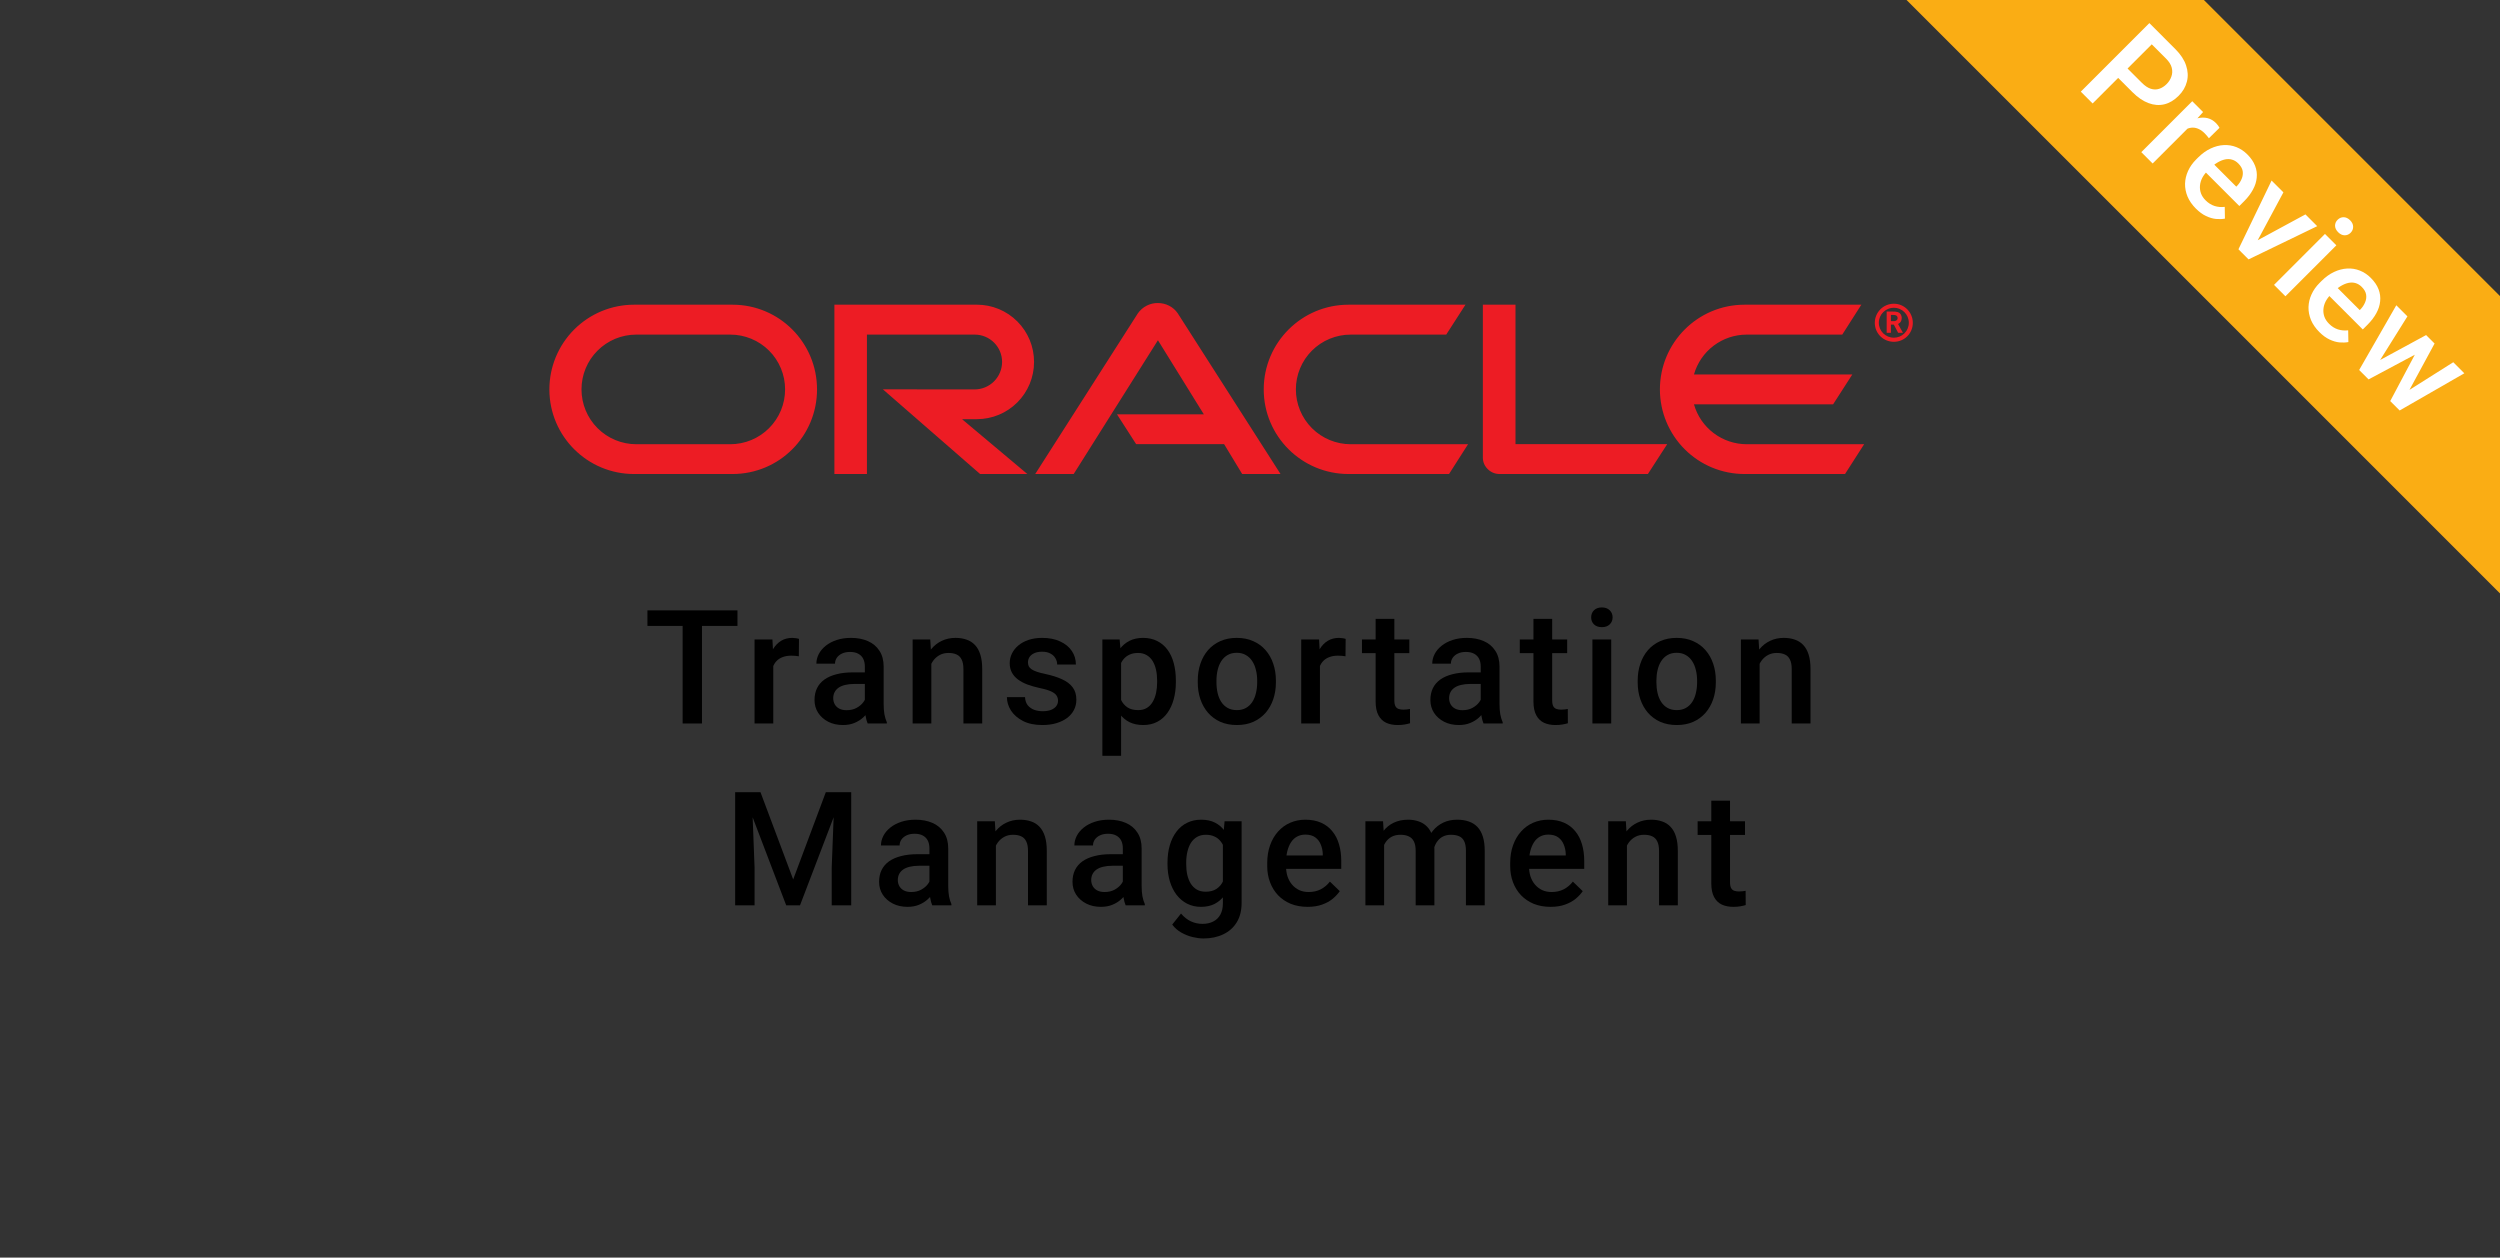<svg width="165" height="83" viewBox="0 0 165 83" fill="none" xmlns="http://www.w3.org/2000/svg">
<rect x="0" y="0" width="165" height="83" fill="#333333" stroke="none"/>
<g clip-path="url(#clip0_11_723)">
<path d="M145.457 -9.81889e-07L165 19.543L165 39.167L125.833 -9.81889e-07H145.457Z" fill="#FAAD14"/>
<path d="M140.739 6.08L139.561 4.902L140.18 4.284L141.358 5.461C141.563 5.667 141.762 5.799 141.954 5.859C142.147 5.919 142.33 5.92 142.504 5.862C142.682 5.804 142.847 5.7 142.998 5.548C143.141 5.406 143.245 5.242 143.309 5.058C143.377 4.873 143.387 4.679 143.337 4.476C143.287 4.273 143.16 4.069 142.955 3.864L142.016 2.926L138.113 6.829L137.333 6.049L141.858 1.524L143.576 3.243C143.926 3.593 144.161 3.952 144.282 4.321C144.406 4.69 144.424 5.047 144.334 5.393C144.247 5.737 144.065 6.048 143.788 6.325C143.495 6.617 143.181 6.804 142.843 6.885C142.505 6.965 142.157 6.939 141.799 6.804C141.442 6.671 141.089 6.43 140.739 6.08ZM144.797 8.069L142.075 10.791L141.326 10.042L144.689 6.68L145.403 7.394L144.797 8.069ZM146.488 8.435L145.786 9.125C145.748 9.071 145.705 9.015 145.655 8.957C145.607 8.901 145.558 8.848 145.506 8.796C145.377 8.667 145.246 8.573 145.111 8.513C144.979 8.451 144.845 8.421 144.71 8.423C144.58 8.425 144.449 8.456 144.319 8.516C144.188 8.576 144.061 8.662 143.937 8.774L143.753 8.616C143.965 8.404 144.181 8.229 144.403 8.09C144.624 7.952 144.845 7.855 145.065 7.801C145.286 7.75 145.499 7.749 145.702 7.798C145.907 7.85 146.093 7.96 146.261 8.128C146.307 8.173 146.351 8.226 146.395 8.286C146.44 8.348 146.471 8.398 146.488 8.435ZM144.931 13.771C144.682 13.522 144.498 13.257 144.378 12.975C144.262 12.694 144.207 12.409 144.213 12.121C144.222 11.835 144.288 11.555 144.412 11.282C144.536 11.008 144.714 10.757 144.943 10.527L145.068 10.402C145.331 10.139 145.607 9.939 145.897 9.803C146.187 9.666 146.476 9.59 146.764 9.576C147.054 9.559 147.333 9.604 147.6 9.709C147.868 9.815 148.11 9.977 148.327 10.194C148.568 10.434 148.738 10.685 148.837 10.946C148.937 11.207 148.972 11.47 148.943 11.735C148.918 12.001 148.834 12.263 148.691 12.521C148.55 12.783 148.359 13.034 148.116 13.277L147.796 13.597L145.198 10.999L145.736 10.461L147.594 12.319L147.653 12.261C147.784 12.122 147.883 11.968 147.951 11.801C148.022 11.635 148.044 11.466 148.017 11.294C147.99 11.122 147.893 10.953 147.728 10.788C147.603 10.663 147.466 10.579 147.314 10.536C147.167 10.492 147.012 10.488 146.848 10.523C146.685 10.559 146.515 10.629 146.339 10.735C146.167 10.84 145.994 10.98 145.82 11.154L145.695 11.278C145.548 11.426 145.431 11.582 145.344 11.748C145.261 11.914 145.213 12.082 145.198 12.254C145.184 12.426 145.206 12.595 145.264 12.761C145.324 12.924 145.425 13.078 145.568 13.221C145.748 13.401 145.945 13.525 146.158 13.594C146.372 13.662 146.597 13.682 146.833 13.653L146.845 14.43C146.667 14.463 146.471 14.47 146.258 14.451C146.047 14.431 145.827 14.366 145.599 14.258C145.373 14.153 145.151 13.99 144.931 13.771ZM148.567 16.095L152.159 14.15L152.936 14.927L148.405 17.12L147.92 16.636L148.567 16.095ZM150.705 12.695L148.762 16.316L148.222 16.937L147.737 16.452L149.925 11.916L150.705 12.695ZM154.2 16.191L150.838 19.554L150.086 18.802L153.448 15.439L154.2 16.191ZM154.281 14.507C154.395 14.393 154.527 14.336 154.676 14.336C154.829 14.336 154.973 14.404 155.108 14.538C155.24 14.671 155.307 14.814 155.307 14.967C155.309 15.118 155.253 15.251 155.139 15.365C155.027 15.477 154.895 15.531 154.744 15.53C154.593 15.527 154.451 15.46 154.319 15.328C154.184 15.193 154.116 15.05 154.113 14.899C154.113 14.749 154.169 14.619 154.281 14.507ZM153.079 21.918C152.83 21.67 152.646 21.404 152.526 21.123C152.41 20.841 152.355 20.556 152.361 20.268C152.369 19.982 152.435 19.703 152.56 19.429C152.684 19.156 152.861 18.904 153.091 18.674L153.215 18.55C153.478 18.287 153.755 18.087 154.045 17.95C154.335 17.813 154.624 17.738 154.912 17.723C155.202 17.707 155.481 17.751 155.748 17.857C156.015 17.963 156.258 18.124 156.475 18.342C156.715 18.582 156.885 18.833 156.985 19.094C157.084 19.355 157.119 19.618 157.09 19.883C157.065 20.148 156.982 20.41 156.839 20.669C156.698 20.93 156.506 21.182 156.264 21.424L155.944 21.744L153.346 19.146L153.883 18.609L155.742 20.467L155.801 20.408C155.931 20.269 156.031 20.116 156.099 19.948C156.17 19.782 156.191 19.614 156.164 19.442C156.137 19.27 156.041 19.101 155.875 18.935C155.751 18.811 155.613 18.727 155.462 18.683C155.315 18.64 155.16 18.636 154.996 18.671C154.832 18.706 154.662 18.777 154.486 18.882C154.314 18.988 154.141 19.128 153.967 19.302L153.843 19.426C153.696 19.573 153.579 19.73 153.492 19.895C153.409 20.061 153.36 20.23 153.346 20.402C153.331 20.574 153.353 20.743 153.411 20.908C153.471 21.072 153.573 21.225 153.716 21.368C153.896 21.549 154.093 21.673 154.306 21.741C154.519 21.809 154.744 21.829 154.98 21.8L154.993 22.577C154.815 22.61 154.619 22.617 154.406 22.599C154.194 22.578 153.975 22.514 153.747 22.406C153.521 22.3 153.298 22.138 153.079 21.918ZM156.73 23.954L160.123 22.114L160.602 22.593L159.688 23.245L156.326 25.041L155.897 24.612L156.73 23.954ZM158.89 20.88L156.867 24.115L156.183 24.898L155.704 24.42L158.156 20.147L158.89 20.88ZM158.731 25.918L161.916 23.907L162.646 24.637L158.377 27.092L157.898 26.614L158.731 25.918ZM160.682 22.673L158.865 26.026L158.184 26.899L157.755 26.471L159.545 23.096L160.195 22.186L160.682 22.673Z" fill="white"/>
<path d="M73.72 27.344H79.452L76.424 22.456L70.864 31.284H68.325L75.093 20.69C75.241 20.475 75.439 20.3 75.671 20.179C75.902 20.059 76.159 19.997 76.42 20C76.95 20 77.437 20.252 77.726 20.671L84.515 31.285H81.984L80.79 29.312H74.985L73.72 27.344V27.344ZM100.023 29.311V20.109H97.869V30.216C97.869 30.491 97.986 30.762 98.186 30.956C98.393 31.168 98.674 31.285 98.97 31.285H108.761L110.036 29.312H100.023V29.311ZM64.472 27.665C64.969 27.665 65.46 27.568 65.918 27.378C66.377 27.188 66.793 26.91 67.144 26.559C67.494 26.208 67.772 25.791 67.962 25.333C68.151 24.874 68.248 24.383 68.247 23.887C68.248 23.39 68.151 22.899 67.962 22.441C67.772 21.982 67.494 21.565 67.143 21.214C66.793 20.863 66.376 20.585 65.918 20.395C65.459 20.206 64.968 20.108 64.472 20.109H55.07V31.284H57.218V22.084H64.33C65.328 22.084 66.138 22.891 66.138 23.887C66.137 24.367 65.947 24.828 65.608 25.168C65.27 25.508 64.81 25.7 64.33 25.702L58.27 25.696L64.688 31.285H67.805L63.495 27.666H64.472L64.472 27.665ZM41.849 31.285H48.345C51.435 31.285 53.924 28.788 53.924 25.702C53.924 22.612 51.435 20.11 48.345 20.11H41.849C41.115 20.11 40.388 20.254 39.71 20.535C39.031 20.816 38.415 21.228 37.896 21.747C37.377 22.267 36.965 22.883 36.684 23.562C36.403 24.24 36.259 24.967 36.259 25.702C36.259 28.789 38.763 31.285 41.849 31.285V31.285ZM48.197 29.319H41.992C41.033 29.318 40.114 28.936 39.437 28.258C38.759 27.58 38.379 26.66 38.379 25.702C38.378 25.227 38.471 24.756 38.652 24.317C38.833 23.878 39.099 23.48 39.435 23.144C39.771 22.808 40.169 22.541 40.608 22.359C41.047 22.178 41.517 22.084 41.992 22.084H48.197C48.672 22.083 49.143 22.176 49.583 22.358C50.022 22.539 50.421 22.805 50.758 23.142C51.094 23.477 51.36 23.877 51.542 24.316C51.724 24.755 51.817 25.226 51.816 25.702C51.816 26.177 51.723 26.647 51.541 27.086C51.359 27.525 51.092 27.924 50.756 28.26C50.42 28.596 50.021 28.863 49.582 29.044C49.143 29.226 48.672 29.319 48.197 29.319ZM89.004 31.285H95.636L96.891 29.319H89.15C88.675 29.319 88.204 29.226 87.765 29.045C87.326 28.863 86.926 28.597 86.59 28.261C86.253 27.925 85.987 27.526 85.804 27.087C85.622 26.648 85.528 26.177 85.528 25.702C85.527 25.226 85.621 24.755 85.803 24.315C85.985 23.876 86.251 23.477 86.588 23.141C86.925 22.805 87.324 22.538 87.764 22.357C88.204 22.176 88.675 22.083 89.15 22.084H95.451L96.721 20.11H89.004C85.915 20.11 83.406 22.611 83.406 25.702C83.406 28.789 85.915 31.285 89.004 31.285H89.004ZM115.284 29.319C114.496 29.319 113.73 29.061 113.102 28.586C112.473 28.111 112.017 27.445 111.802 26.687H120.984L122.252 24.716H111.802C112.016 23.958 112.472 23.291 113.101 22.816C113.729 22.34 114.496 22.084 115.284 22.084H121.589L122.849 20.11H115.139C112.057 20.11 109.554 22.611 109.554 25.702C109.554 26.435 109.698 27.161 109.979 27.839C110.26 28.516 110.671 29.132 111.19 29.651C111.709 30.169 112.324 30.58 113.002 30.861C113.68 31.141 114.406 31.285 115.14 31.285H121.772L123.032 29.319H115.284H115.284ZM124.002 21.303C124.002 20.758 124.441 20.314 124.997 20.314C125.547 20.314 125.982 20.758 125.982 21.303C125.983 21.432 125.957 21.561 125.908 21.68C125.858 21.8 125.786 21.909 125.694 22C125.603 22.092 125.494 22.164 125.374 22.213C125.255 22.263 125.126 22.288 124.997 22.288C124.441 22.288 124.002 21.845 124.002 21.303ZM124.997 22.559C125.688 22.559 126.246 22.003 126.246 21.308C126.246 20.614 125.688 20.046 124.997 20.046C124.295 20.046 123.737 20.614 123.737 21.308C123.737 22.003 124.295 22.559 124.997 22.559ZM124.873 20.561C125.061 20.561 125.15 20.569 125.247 20.596C125.491 20.677 125.514 20.91 125.514 20.989C125.514 21.01 125.507 21.055 125.498 21.106C125.489 21.157 125.469 21.206 125.439 21.248C125.409 21.29 125.37 21.326 125.325 21.351C125.31 21.361 125.301 21.37 125.271 21.383L125.594 21.966H125.279L124.991 21.424H124.8V21.966H124.52V20.56H124.873V20.561ZM124.973 21.196C125.058 21.196 125.15 21.187 125.201 21.106C125.238 21.076 125.242 21.034 125.242 20.988C125.243 20.952 125.233 20.917 125.214 20.886C125.195 20.856 125.168 20.831 125.136 20.815C125.061 20.785 125.007 20.785 124.874 20.785H124.8V21.196H124.973" fill="#ED1C24"/>
<path d="M46.33 40.285V47.75H45.054V40.285H46.33ZM48.673 40.285V41.31H42.731V40.285H48.673Z" fill="black"/>
<path d="M51.036 43.259V47.75H49.8V42.203H50.98L51.036 43.259ZM52.733 42.167L52.723 43.315C52.648 43.301 52.566 43.291 52.477 43.284C52.391 43.278 52.306 43.274 52.221 43.274C52.008 43.274 51.822 43.305 51.662 43.367C51.501 43.425 51.366 43.51 51.257 43.623C51.151 43.732 51.069 43.865 51.011 44.023C50.952 44.18 50.918 44.356 50.908 44.551L50.626 44.571C50.626 44.223 50.66 43.9 50.728 43.602C50.797 43.305 50.899 43.044 51.036 42.818C51.176 42.592 51.351 42.416 51.559 42.29C51.771 42.163 52.015 42.1 52.292 42.1C52.367 42.1 52.448 42.107 52.533 42.121C52.622 42.134 52.689 42.15 52.733 42.167Z" fill="black"/>
<path d="M57.08 46.638V43.992C57.08 43.794 57.044 43.623 56.972 43.479C56.901 43.336 56.791 43.225 56.644 43.146C56.501 43.067 56.32 43.028 56.101 43.028C55.899 43.028 55.725 43.062 55.578 43.131C55.431 43.199 55.316 43.291 55.234 43.407C55.153 43.524 55.111 43.655 55.111 43.802H53.881C53.881 43.584 53.934 43.372 54.04 43.166C54.146 42.961 54.3 42.779 54.501 42.618C54.703 42.457 54.944 42.331 55.224 42.239C55.505 42.146 55.819 42.1 56.168 42.1C56.585 42.1 56.954 42.17 57.275 42.31C57.6 42.45 57.854 42.662 58.039 42.946C58.227 43.226 58.321 43.578 58.321 44.002V46.468C58.321 46.721 58.338 46.949 58.372 47.15C58.41 47.348 58.463 47.521 58.531 47.668V47.75H57.265C57.207 47.617 57.16 47.447 57.126 47.242C57.096 47.034 57.08 46.832 57.08 46.638ZM57.26 44.377L57.27 45.14H56.383C56.154 45.14 55.952 45.163 55.778 45.207C55.604 45.248 55.458 45.31 55.342 45.392C55.226 45.474 55.139 45.573 55.081 45.689C55.023 45.805 54.993 45.937 54.993 46.084C54.993 46.231 55.028 46.366 55.096 46.489C55.164 46.608 55.264 46.702 55.393 46.771C55.527 46.839 55.687 46.873 55.875 46.873C56.128 46.873 56.349 46.822 56.537 46.719C56.728 46.614 56.879 46.485 56.988 46.335C57.097 46.181 57.155 46.036 57.162 45.899L57.562 46.448C57.521 46.588 57.451 46.738 57.352 46.899C57.253 47.06 57.123 47.213 56.962 47.36C56.805 47.504 56.615 47.622 56.393 47.714C56.174 47.806 55.922 47.852 55.634 47.852C55.272 47.852 54.949 47.781 54.665 47.637C54.382 47.49 54.16 47.294 53.999 47.048C53.838 46.798 53.758 46.516 53.758 46.202C53.758 45.908 53.813 45.648 53.922 45.422C54.035 45.193 54.199 45.002 54.414 44.848C54.633 44.694 54.9 44.578 55.214 44.499C55.528 44.417 55.887 44.377 56.291 44.377H57.26Z" fill="black"/>
<path d="M61.468 43.387V47.75H60.233V42.203H61.397L61.468 43.387ZM61.248 44.771L60.848 44.766C60.851 44.373 60.906 44.013 61.012 43.684C61.121 43.356 61.272 43.074 61.463 42.838C61.658 42.602 61.89 42.421 62.16 42.295C62.43 42.165 62.731 42.1 63.063 42.1C63.329 42.1 63.57 42.138 63.786 42.213C64.004 42.285 64.191 42.403 64.344 42.567C64.502 42.731 64.621 42.944 64.703 43.208C64.785 43.467 64.826 43.787 64.826 44.166V47.75H63.586V44.161C63.586 43.895 63.546 43.684 63.468 43.531C63.393 43.373 63.282 43.262 63.135 43.197C62.991 43.129 62.812 43.095 62.596 43.095C62.384 43.095 62.195 43.139 62.027 43.228C61.86 43.317 61.718 43.438 61.602 43.592C61.489 43.746 61.402 43.924 61.34 44.125C61.279 44.327 61.248 44.542 61.248 44.771Z" fill="black"/>
<path d="M69.83 46.248C69.83 46.125 69.799 46.014 69.737 45.915C69.676 45.812 69.558 45.72 69.384 45.638C69.213 45.556 68.96 45.48 68.625 45.412C68.331 45.347 68.061 45.27 67.815 45.181C67.572 45.089 67.364 44.978 67.189 44.848C67.015 44.718 66.88 44.565 66.784 44.387C66.689 44.209 66.641 44.004 66.641 43.772C66.641 43.546 66.69 43.332 66.789 43.131C66.888 42.929 67.03 42.751 67.215 42.597C67.4 42.444 67.623 42.322 67.887 42.233C68.153 42.145 68.451 42.1 68.779 42.1C69.243 42.1 69.642 42.179 69.973 42.336C70.308 42.49 70.565 42.7 70.742 42.967C70.92 43.23 71.009 43.527 71.009 43.859H69.773C69.773 43.712 69.736 43.575 69.66 43.449C69.589 43.319 69.479 43.214 69.332 43.136C69.185 43.054 69.001 43.013 68.779 43.013C68.567 43.013 68.391 43.047 68.251 43.115C68.114 43.18 68.011 43.266 67.943 43.372C67.878 43.477 67.846 43.594 67.846 43.72C67.846 43.812 67.863 43.896 67.897 43.971C67.934 44.043 67.996 44.11 68.081 44.171C68.167 44.23 68.283 44.284 68.43 44.335C68.58 44.387 68.768 44.436 68.994 44.484C69.418 44.573 69.782 44.688 70.086 44.828C70.394 44.964 70.629 45.142 70.794 45.361C70.958 45.576 71.04 45.85 71.04 46.181C71.04 46.427 70.987 46.653 70.881 46.858C70.778 47.06 70.628 47.236 70.43 47.386C70.231 47.533 69.994 47.648 69.717 47.73C69.444 47.812 69.136 47.852 68.794 47.852C68.292 47.852 67.866 47.764 67.517 47.586C67.169 47.405 66.904 47.174 66.723 46.894C66.545 46.61 66.456 46.316 66.456 46.012H67.651C67.664 46.241 67.728 46.424 67.84 46.56C67.957 46.694 68.1 46.791 68.271 46.853C68.445 46.911 68.625 46.94 68.809 46.94C69.032 46.94 69.218 46.911 69.368 46.853C69.519 46.791 69.633 46.709 69.712 46.607C69.79 46.501 69.83 46.381 69.83 46.248Z" fill="black"/>
<path d="M73.992 43.269V49.883H72.757V42.203H73.895L73.992 43.269ZM77.607 44.925V45.033C77.607 45.436 77.559 45.81 77.463 46.156C77.371 46.497 77.232 46.796 77.048 47.053C76.867 47.306 76.643 47.502 76.376 47.642C76.11 47.782 75.802 47.852 75.453 47.852C75.108 47.852 74.806 47.789 74.546 47.663C74.29 47.533 74.073 47.35 73.895 47.114C73.717 46.878 73.573 46.602 73.464 46.284C73.358 45.962 73.283 45.61 73.239 45.227V44.812C73.283 44.406 73.358 44.036 73.464 43.705C73.573 43.373 73.717 43.088 73.895 42.849C74.073 42.609 74.29 42.425 74.546 42.295C74.802 42.165 75.101 42.1 75.443 42.1C75.792 42.1 76.101 42.169 76.371 42.305C76.641 42.438 76.868 42.63 77.053 42.879C77.237 43.126 77.376 43.423 77.468 43.772C77.561 44.117 77.607 44.501 77.607 44.925ZM76.371 45.033V44.925C76.371 44.669 76.347 44.431 76.299 44.212C76.251 43.99 76.176 43.795 76.074 43.628C75.971 43.46 75.84 43.331 75.679 43.238C75.522 43.143 75.332 43.095 75.11 43.095C74.891 43.095 74.703 43.132 74.546 43.208C74.389 43.279 74.257 43.38 74.151 43.51C74.045 43.64 73.963 43.792 73.905 43.966C73.847 44.137 73.806 44.324 73.782 44.525V45.52C73.823 45.766 73.893 45.992 73.992 46.197C74.091 46.402 74.231 46.566 74.413 46.689C74.597 46.808 74.833 46.868 75.12 46.868C75.342 46.868 75.532 46.82 75.689 46.725C75.846 46.629 75.975 46.497 76.074 46.33C76.176 46.159 76.251 45.962 76.299 45.74C76.347 45.518 76.371 45.282 76.371 45.033Z" fill="black"/>
<path d="M79.052 45.038V44.92C79.052 44.52 79.11 44.149 79.226 43.807C79.342 43.462 79.51 43.163 79.729 42.91C79.951 42.654 80.221 42.456 80.539 42.315C80.86 42.172 81.222 42.1 81.626 42.1C82.032 42.1 82.395 42.172 82.713 42.315C83.034 42.456 83.305 42.654 83.528 42.91C83.75 43.163 83.919 43.462 84.035 43.807C84.151 44.149 84.21 44.52 84.21 44.92V45.038C84.21 45.438 84.151 45.809 84.035 46.15C83.919 46.492 83.75 46.791 83.528 47.048C83.305 47.3 83.035 47.499 82.718 47.642C82.4 47.782 82.039 47.852 81.636 47.852C81.229 47.852 80.865 47.782 80.544 47.642C80.226 47.499 79.956 47.3 79.734 47.048C79.512 46.791 79.342 46.492 79.226 46.15C79.11 45.809 79.052 45.438 79.052 45.038ZM80.287 44.92V45.038C80.287 45.287 80.313 45.523 80.364 45.745C80.416 45.968 80.496 46.162 80.605 46.33C80.715 46.497 80.855 46.629 81.026 46.725C81.197 46.82 81.4 46.868 81.636 46.868C81.865 46.868 82.063 46.82 82.231 46.725C82.401 46.629 82.542 46.497 82.651 46.33C82.76 46.162 82.841 45.968 82.892 45.745C82.947 45.523 82.974 45.287 82.974 45.038V44.92C82.974 44.674 82.947 44.441 82.892 44.223C82.841 44.001 82.759 43.804 82.646 43.633C82.537 43.462 82.396 43.329 82.225 43.233C82.058 43.134 81.858 43.084 81.626 43.084C81.393 43.084 81.192 43.134 81.021 43.233C80.853 43.329 80.715 43.462 80.605 43.633C80.496 43.804 80.416 44.001 80.364 44.223C80.313 44.441 80.287 44.674 80.287 44.92Z" fill="black"/>
<path d="M87.116 43.259V47.75H85.88V42.203H87.059L87.116 43.259ZM88.813 42.167L88.803 43.315C88.728 43.301 88.645 43.291 88.557 43.284C88.471 43.278 88.386 43.274 88.3 43.274C88.088 43.274 87.902 43.305 87.741 43.367C87.581 43.425 87.446 43.51 87.336 43.623C87.23 43.732 87.148 43.865 87.09 44.023C87.032 44.18 86.998 44.356 86.988 44.551L86.706 44.571C86.706 44.223 86.74 43.9 86.808 43.602C86.877 43.305 86.979 43.044 87.116 42.818C87.256 42.592 87.43 42.416 87.639 42.29C87.851 42.163 88.095 42.1 88.372 42.1C88.447 42.1 88.528 42.107 88.613 42.121C88.702 42.134 88.769 42.15 88.813 42.167Z" fill="black"/>
<path d="M93.016 42.203V43.105H89.889V42.203H93.016ZM90.791 40.844H92.027V46.217C92.027 46.388 92.051 46.52 92.099 46.612C92.15 46.701 92.22 46.761 92.309 46.791C92.398 46.822 92.502 46.837 92.622 46.837C92.707 46.837 92.789 46.832 92.868 46.822C92.946 46.812 93.01 46.801 93.058 46.791L93.063 47.735C92.96 47.765 92.84 47.793 92.704 47.817C92.57 47.841 92.417 47.852 92.242 47.852C91.959 47.852 91.707 47.803 91.489 47.704C91.27 47.601 91.099 47.435 90.976 47.206C90.853 46.977 90.791 46.673 90.791 46.294V40.844Z" fill="black"/>
<path d="M97.728 46.638V43.992C97.728 43.794 97.692 43.623 97.62 43.479C97.548 43.336 97.439 43.225 97.292 43.146C97.148 43.067 96.967 43.028 96.748 43.028C96.547 43.028 96.372 43.062 96.225 43.131C96.078 43.199 95.964 43.291 95.882 43.407C95.8 43.524 95.759 43.655 95.759 43.802H94.528C94.528 43.584 94.581 43.372 94.687 43.166C94.793 42.961 94.947 42.779 95.149 42.618C95.35 42.457 95.591 42.331 95.871 42.239C96.152 42.146 96.466 42.1 96.815 42.1C97.232 42.1 97.601 42.17 97.922 42.31C98.247 42.45 98.502 42.662 98.686 42.946C98.874 43.226 98.968 43.578 98.968 44.002V46.468C98.968 46.721 98.985 46.949 99.019 47.15C99.057 47.348 99.11 47.521 99.178 47.668V47.75H97.912C97.854 47.617 97.808 47.447 97.774 47.242C97.743 47.034 97.728 46.832 97.728 46.638ZM97.907 44.377L97.917 45.14H97.03C96.801 45.14 96.6 45.163 96.425 45.207C96.251 45.248 96.106 45.31 95.99 45.392C95.873 45.474 95.786 45.573 95.728 45.689C95.67 45.805 95.641 45.937 95.641 46.084C95.641 46.231 95.675 46.366 95.743 46.489C95.812 46.608 95.911 46.702 96.041 46.771C96.174 46.839 96.335 46.873 96.523 46.873C96.776 46.873 96.996 46.822 97.184 46.719C97.375 46.614 97.526 46.485 97.635 46.335C97.745 46.181 97.803 46.036 97.809 45.899L98.209 46.448C98.168 46.588 98.098 46.738 97.999 46.899C97.9 47.06 97.77 47.213 97.61 47.36C97.452 47.504 97.263 47.622 97.04 47.714C96.822 47.806 96.569 47.852 96.282 47.852C95.919 47.852 95.596 47.781 95.313 47.637C95.029 47.49 94.807 47.294 94.646 47.048C94.486 46.798 94.405 46.516 94.405 46.202C94.405 45.908 94.46 45.648 94.569 45.422C94.682 45.193 94.846 45.002 95.061 44.848C95.28 44.694 95.547 44.578 95.861 44.499C96.176 44.417 96.535 44.377 96.938 44.377H97.907Z" fill="black"/>
<path d="M103.433 42.203V43.105H100.306V42.203H103.433ZM101.208 40.844H102.444V46.217C102.444 46.388 102.468 46.52 102.515 46.612C102.567 46.701 102.637 46.761 102.726 46.791C102.815 46.822 102.919 46.837 103.038 46.837C103.124 46.837 103.206 46.832 103.285 46.822C103.363 46.812 103.426 46.801 103.474 46.791L103.479 47.735C103.377 47.765 103.257 47.793 103.12 47.817C102.987 47.841 102.833 47.852 102.659 47.852C102.375 47.852 102.124 47.803 101.905 47.704C101.687 47.601 101.516 47.435 101.393 47.206C101.27 46.977 101.208 46.673 101.208 46.294V40.844Z" fill="black"/>
<path d="M106.34 42.203V47.75H105.099V42.203H106.34ZM105.017 40.747C105.017 40.559 105.078 40.403 105.201 40.28C105.328 40.154 105.502 40.09 105.724 40.09C105.943 40.09 106.116 40.154 106.242 40.28C106.369 40.403 106.432 40.559 106.432 40.747C106.432 40.931 106.369 41.085 106.242 41.208C106.116 41.331 105.943 41.393 105.724 41.393C105.502 41.393 105.328 41.331 105.201 41.208C105.078 41.085 105.017 40.931 105.017 40.747Z" fill="black"/>
<path d="M108.087 45.038V44.92C108.087 44.52 108.145 44.149 108.262 43.807C108.378 43.462 108.545 43.163 108.764 42.91C108.986 42.654 109.256 42.456 109.574 42.315C109.895 42.172 110.258 42.1 110.661 42.1C111.068 42.1 111.43 42.172 111.748 42.315C112.069 42.456 112.341 42.654 112.563 42.91C112.785 43.163 112.954 43.462 113.071 43.807C113.187 44.149 113.245 44.52 113.245 44.92V45.038C113.245 45.438 113.187 45.809 113.071 46.15C112.954 46.492 112.785 46.791 112.563 47.048C112.341 47.3 112.071 47.499 111.753 47.642C111.435 47.782 111.075 47.852 110.671 47.852C110.264 47.852 109.9 47.782 109.579 47.642C109.261 47.499 108.991 47.3 108.769 47.048C108.547 46.791 108.378 46.492 108.262 46.15C108.145 45.809 108.087 45.438 108.087 45.038ZM109.323 44.92V45.038C109.323 45.287 109.348 45.523 109.4 45.745C109.451 45.968 109.531 46.162 109.641 46.33C109.75 46.497 109.89 46.629 110.061 46.725C110.232 46.82 110.435 46.868 110.671 46.868C110.9 46.868 111.098 46.82 111.266 46.725C111.437 46.629 111.577 46.497 111.686 46.33C111.796 46.162 111.876 45.968 111.927 45.745C111.982 45.523 112.009 45.287 112.009 45.038V44.92C112.009 44.674 111.982 44.441 111.927 44.223C111.876 44.001 111.794 43.804 111.681 43.633C111.572 43.462 111.432 43.329 111.261 43.233C111.093 43.134 110.893 43.084 110.661 43.084C110.429 43.084 110.227 43.134 110.056 43.233C109.888 43.329 109.75 43.462 109.641 43.633C109.531 43.804 109.451 44.001 109.4 44.223C109.348 44.441 109.323 44.674 109.323 44.92Z" fill="black"/>
<path d="M116.136 43.387V47.75H114.9V42.203H116.064L116.136 43.387ZM115.915 44.771L115.516 44.766C115.519 44.373 115.574 44.013 115.68 43.684C115.789 43.356 115.939 43.074 116.131 42.838C116.326 42.602 116.558 42.421 116.828 42.295C117.098 42.165 117.399 42.1 117.73 42.1C117.997 42.1 118.238 42.138 118.453 42.213C118.672 42.285 118.858 42.403 119.012 42.567C119.169 42.731 119.289 42.944 119.371 43.208C119.453 43.467 119.494 43.787 119.494 44.166V47.75H118.253V44.161C118.253 43.895 118.214 43.684 118.135 43.531C118.06 43.373 117.949 43.262 117.802 43.197C117.659 43.129 117.479 43.095 117.264 43.095C117.052 43.095 116.862 43.139 116.695 43.228C116.527 43.317 116.385 43.438 116.269 43.592C116.156 43.746 116.069 43.924 116.008 44.125C115.946 44.327 115.915 44.542 115.915 44.771Z" fill="black"/>
<path d="M49.043 52.285H50.192L52.35 58.043L54.504 52.285H55.652L52.801 59.75H51.889L49.043 52.285ZM48.52 52.285H49.612L49.802 57.269V59.75H48.52V52.285ZM55.083 52.285H56.18V59.75H54.893V57.269L55.083 52.285Z" fill="black"/>
<path d="M61.342 58.638V55.992C61.342 55.794 61.306 55.623 61.235 55.479C61.163 55.336 61.053 55.225 60.907 55.146C60.763 55.067 60.582 55.028 60.363 55.028C60.161 55.028 59.987 55.062 59.84 55.131C59.693 55.199 59.579 55.291 59.497 55.407C59.415 55.524 59.374 55.655 59.374 55.802H58.143C58.143 55.584 58.196 55.372 58.302 55.166C58.408 54.961 58.562 54.779 58.764 54.618C58.965 54.457 59.206 54.331 59.486 54.239C59.767 54.146 60.081 54.1 60.43 54.1C60.847 54.1 61.216 54.17 61.537 54.31C61.862 54.45 62.117 54.662 62.301 54.946C62.489 55.226 62.583 55.578 62.583 56.002V58.468C62.583 58.721 62.6 58.949 62.634 59.15C62.672 59.348 62.725 59.521 62.793 59.668V59.75H61.527C61.469 59.617 61.423 59.447 61.389 59.242C61.358 59.034 61.342 58.832 61.342 58.638ZM61.522 56.377L61.532 57.14H60.645C60.416 57.14 60.214 57.163 60.04 57.207C59.866 57.248 59.721 57.31 59.604 57.392C59.488 57.474 59.401 57.573 59.343 57.689C59.285 57.805 59.256 57.937 59.256 58.084C59.256 58.231 59.29 58.366 59.358 58.489C59.427 58.608 59.526 58.702 59.656 58.771C59.789 58.839 59.95 58.873 60.138 58.873C60.39 58.873 60.611 58.822 60.799 58.719C60.99 58.614 61.141 58.485 61.25 58.335C61.359 58.181 61.417 58.036 61.424 57.899L61.824 58.448C61.783 58.588 61.713 58.738 61.614 58.899C61.515 59.06 61.385 59.213 61.224 59.36C61.067 59.504 60.877 59.622 60.655 59.714C60.437 59.806 60.184 59.852 59.897 59.852C59.534 59.852 59.211 59.781 58.928 59.637C58.644 59.49 58.422 59.294 58.261 59.048C58.1 58.798 58.02 58.516 58.02 58.202C58.02 57.908 58.075 57.648 58.184 57.422C58.297 57.193 58.461 57.002 58.676 56.848C58.895 56.694 59.162 56.578 59.476 56.499C59.791 56.417 60.15 56.377 60.553 56.377H61.522Z" fill="black"/>
<path d="M65.73 55.387V59.75H64.495V54.203H65.659L65.73 55.387ZM65.51 56.771L65.11 56.766C65.113 56.373 65.168 56.013 65.274 55.684C65.383 55.356 65.534 55.074 65.725 54.838C65.92 54.602 66.153 54.421 66.422 54.295C66.692 54.165 66.993 54.1 67.325 54.1C67.591 54.1 67.832 54.138 68.048 54.213C68.266 54.285 68.453 54.403 68.607 54.567C68.764 54.731 68.883 54.944 68.966 55.208C69.047 55.467 69.088 55.787 69.088 56.166V59.75H67.848V56.161C67.848 55.895 67.808 55.684 67.73 55.531C67.655 55.373 67.544 55.262 67.397 55.197C67.253 55.129 67.074 55.095 66.858 55.095C66.646 55.095 66.457 55.139 66.289 55.228C66.122 55.317 65.98 55.438 65.864 55.592C65.751 55.746 65.664 55.924 65.602 56.125C65.541 56.327 65.51 56.542 65.51 56.771Z" fill="black"/>
<path d="M74.107 58.638V55.992C74.107 55.794 74.071 55.623 74 55.479C73.928 55.336 73.818 55.225 73.671 55.146C73.528 55.067 73.347 55.028 73.128 55.028C72.926 55.028 72.752 55.062 72.605 55.131C72.458 55.199 72.344 55.291 72.261 55.407C72.18 55.524 72.138 55.655 72.138 55.802H70.908C70.908 55.584 70.961 55.372 71.067 55.166C71.173 54.961 71.327 54.779 71.528 54.618C71.73 54.457 71.971 54.331 72.251 54.239C72.531 54.146 72.846 54.1 73.195 54.1C73.612 54.1 73.981 54.17 74.302 54.31C74.627 54.45 74.881 54.662 75.066 54.946C75.254 55.226 75.348 55.578 75.348 56.002V58.468C75.348 58.721 75.365 58.949 75.399 59.15C75.437 59.348 75.49 59.521 75.558 59.668V59.75H74.292C74.234 59.617 74.188 59.447 74.153 59.242C74.123 59.034 74.107 58.832 74.107 58.638ZM74.287 56.377L74.297 57.14H73.41C73.181 57.14 72.979 57.163 72.805 57.207C72.631 57.248 72.485 57.31 72.369 57.392C72.253 57.474 72.166 57.573 72.108 57.689C72.05 57.805 72.02 57.937 72.02 58.084C72.02 58.231 72.055 58.366 72.123 58.489C72.191 58.608 72.291 58.702 72.42 58.771C72.554 58.839 72.714 58.873 72.902 58.873C73.155 58.873 73.376 58.822 73.564 58.719C73.755 58.614 73.906 58.485 74.015 58.335C74.124 58.181 74.182 58.036 74.189 57.899L74.589 58.448C74.548 58.588 74.478 58.738 74.379 58.899C74.28 59.06 74.15 59.213 73.989 59.36C73.832 59.504 73.642 59.622 73.42 59.714C73.201 59.806 72.948 59.852 72.661 59.852C72.299 59.852 71.976 59.781 71.692 59.637C71.409 59.49 71.187 59.294 71.026 59.048C70.865 58.798 70.785 58.516 70.785 58.202C70.785 57.908 70.84 57.648 70.949 57.422C71.062 57.193 71.226 57.002 71.441 56.848C71.66 56.694 71.927 56.578 72.241 56.499C72.555 56.417 72.914 56.377 73.318 56.377H74.287Z" fill="black"/>
<path d="M80.823 54.203H81.946V59.596C81.946 60.095 81.84 60.519 81.628 60.868C81.416 61.216 81.12 61.481 80.741 61.662C80.362 61.847 79.922 61.939 79.423 61.939C79.211 61.939 78.975 61.908 78.716 61.847C78.459 61.785 78.21 61.686 77.967 61.55C77.728 61.416 77.528 61.24 77.367 61.022L77.947 60.294C78.145 60.529 78.364 60.702 78.603 60.811C78.842 60.921 79.093 60.975 79.357 60.975C79.64 60.975 79.881 60.922 80.079 60.816C80.281 60.714 80.437 60.562 80.546 60.36C80.655 60.158 80.71 59.912 80.71 59.622V55.459L80.823 54.203ZM77.055 57.038V56.93C77.055 56.51 77.106 56.127 77.208 55.782C77.311 55.433 77.458 55.134 77.649 54.885C77.841 54.632 78.073 54.438 78.347 54.305C78.62 54.169 78.929 54.1 79.275 54.1C79.633 54.1 79.939 54.165 80.192 54.295C80.449 54.425 80.662 54.611 80.833 54.854C81.004 55.093 81.137 55.38 81.233 55.715C81.332 56.047 81.406 56.416 81.454 56.822V57.166C81.409 57.562 81.334 57.925 81.228 58.253C81.122 58.581 80.982 58.865 80.808 59.104C80.633 59.343 80.418 59.528 80.162 59.658C79.909 59.788 79.609 59.852 79.264 59.852C78.926 59.852 78.62 59.782 78.347 59.642C78.077 59.502 77.844 59.306 77.649 59.053C77.458 58.8 77.311 58.502 77.208 58.161C77.106 57.815 77.055 57.441 77.055 57.038ZM78.29 56.93V57.038C78.29 57.291 78.314 57.527 78.362 57.745C78.413 57.964 78.49 58.157 78.593 58.325C78.699 58.489 78.832 58.619 78.993 58.714C79.157 58.807 79.35 58.853 79.572 58.853C79.862 58.853 80.1 58.791 80.285 58.668C80.473 58.545 80.616 58.379 80.715 58.171C80.818 57.959 80.89 57.723 80.931 57.463V56.535C80.91 56.334 80.867 56.146 80.802 55.971C80.741 55.797 80.657 55.645 80.551 55.515C80.445 55.382 80.312 55.279 80.151 55.208C79.991 55.132 79.801 55.095 79.582 55.095C79.36 55.095 79.167 55.143 79.003 55.238C78.839 55.334 78.704 55.466 78.598 55.633C78.495 55.8 78.418 55.995 78.367 56.218C78.316 56.44 78.29 56.677 78.29 56.93Z" fill="black"/>
<path d="M86.303 59.852C85.893 59.852 85.522 59.786 85.191 59.653C84.862 59.516 84.582 59.326 84.35 59.084C84.121 58.841 83.945 58.555 83.822 58.227C83.698 57.899 83.637 57.545 83.637 57.166V56.961C83.637 56.527 83.7 56.134 83.827 55.782C83.953 55.43 84.129 55.129 84.355 54.879C84.58 54.627 84.847 54.433 85.155 54.3C85.462 54.167 85.795 54.1 86.154 54.1C86.551 54.1 86.898 54.167 87.195 54.3C87.493 54.433 87.739 54.621 87.933 54.864C88.132 55.103 88.279 55.389 88.374 55.72C88.473 56.052 88.523 56.417 88.523 56.817V57.346H84.237V56.459H87.303V56.361C87.296 56.139 87.251 55.93 87.169 55.736C87.091 55.541 86.969 55.383 86.805 55.264C86.641 55.144 86.423 55.084 86.149 55.084C85.944 55.084 85.761 55.129 85.601 55.218C85.443 55.303 85.312 55.428 85.206 55.592C85.1 55.756 85.018 55.954 84.96 56.187C84.905 56.416 84.878 56.674 84.878 56.961V57.166C84.878 57.409 84.91 57.634 84.975 57.843C85.043 58.048 85.143 58.227 85.272 58.381C85.402 58.535 85.56 58.656 85.744 58.745C85.929 58.831 86.139 58.873 86.375 58.873C86.672 58.873 86.937 58.813 87.169 58.694C87.402 58.574 87.603 58.405 87.774 58.186L88.426 58.817C88.306 58.991 88.15 59.159 87.959 59.319C87.768 59.477 87.534 59.605 87.257 59.704C86.983 59.803 86.665 59.852 86.303 59.852Z" fill="black"/>
<path d="M91.352 55.331V59.75H90.117V54.203H91.281L91.352 55.331ZM91.153 56.771L90.732 56.766C90.732 56.383 90.78 56.029 90.876 55.705C90.971 55.38 91.112 55.098 91.296 54.859C91.481 54.616 91.71 54.43 91.983 54.3C92.26 54.167 92.579 54.1 92.942 54.1C93.195 54.1 93.425 54.138 93.634 54.213C93.846 54.285 94.029 54.399 94.183 54.556C94.34 54.714 94.459 54.915 94.541 55.161C94.627 55.407 94.67 55.705 94.67 56.053V59.75H93.434V56.161C93.434 55.891 93.393 55.679 93.311 55.525C93.232 55.372 93.118 55.262 92.967 55.197C92.82 55.129 92.644 55.095 92.439 55.095C92.207 55.095 92.009 55.139 91.845 55.228C91.684 55.317 91.552 55.438 91.45 55.592C91.347 55.746 91.272 55.924 91.224 56.125C91.176 56.327 91.153 56.542 91.153 56.771ZM94.593 56.443L94.013 56.571C94.013 56.236 94.059 55.92 94.152 55.623C94.248 55.322 94.386 55.059 94.567 54.833C94.752 54.604 94.979 54.425 95.249 54.295C95.519 54.165 95.828 54.1 96.177 54.1C96.461 54.1 96.713 54.139 96.936 54.218C97.161 54.293 97.353 54.413 97.51 54.577C97.667 54.741 97.787 54.955 97.869 55.218C97.951 55.477 97.992 55.792 97.992 56.161V59.75H96.751V56.156C96.751 55.876 96.71 55.659 96.628 55.505C96.549 55.351 96.437 55.245 96.29 55.187C96.143 55.126 95.967 55.095 95.762 55.095C95.57 55.095 95.401 55.131 95.254 55.202C95.111 55.271 94.989 55.368 94.89 55.495C94.791 55.618 94.716 55.76 94.665 55.92C94.617 56.081 94.593 56.255 94.593 56.443Z" fill="black"/>
<path d="M102.339 59.852C101.929 59.852 101.558 59.786 101.226 59.653C100.898 59.516 100.618 59.326 100.386 59.084C100.157 58.841 99.981 58.555 99.857 58.227C99.734 57.899 99.673 57.545 99.673 57.166V56.961C99.673 56.527 99.736 56.134 99.863 55.782C99.989 55.43 100.165 55.129 100.391 54.879C100.616 54.627 100.883 54.433 101.19 54.3C101.498 54.167 101.831 54.1 102.19 54.1C102.587 54.1 102.934 54.167 103.231 54.3C103.528 54.433 103.774 54.621 103.969 54.864C104.167 55.103 104.314 55.389 104.41 55.72C104.509 56.052 104.559 56.417 104.559 56.817V57.346H100.273V56.459H103.339V56.361C103.332 56.139 103.287 55.93 103.205 55.736C103.127 55.541 103.005 55.383 102.841 55.264C102.677 55.144 102.459 55.084 102.185 55.084C101.98 55.084 101.797 55.129 101.636 55.218C101.479 55.303 101.348 55.428 101.242 55.592C101.136 55.756 101.054 55.954 100.996 56.187C100.941 56.416 100.914 56.674 100.914 56.961V57.166C100.914 57.409 100.946 57.634 101.011 57.843C101.079 58.048 101.178 58.227 101.308 58.381C101.438 58.535 101.595 58.656 101.78 58.745C101.965 58.831 102.175 58.873 102.411 58.873C102.708 58.873 102.973 58.813 103.205 58.694C103.438 58.574 103.639 58.405 103.81 58.186L104.461 58.817C104.342 58.991 104.186 59.159 103.995 59.319C103.803 59.477 103.569 59.605 103.292 59.704C103.019 59.803 102.701 59.852 102.339 59.852Z" fill="black"/>
<path d="M107.378 55.387V59.75H106.142V54.203H107.306L107.378 55.387ZM107.158 56.771L106.758 56.766C106.761 56.373 106.816 56.013 106.922 55.684C107.031 55.356 107.182 55.074 107.373 54.838C107.568 54.602 107.8 54.421 108.07 54.295C108.34 54.165 108.641 54.1 108.973 54.1C109.239 54.1 109.48 54.138 109.695 54.213C109.914 54.285 110.1 54.403 110.254 54.567C110.412 54.731 110.531 54.944 110.613 55.208C110.695 55.467 110.736 55.787 110.736 56.166V59.75H109.496V56.161C109.496 55.895 109.456 55.684 109.378 55.531C109.302 55.373 109.191 55.262 109.044 55.197C108.901 55.129 108.721 55.095 108.506 55.095C108.294 55.095 108.104 55.139 107.937 55.228C107.769 55.317 107.628 55.438 107.511 55.592C107.399 55.746 107.311 55.924 107.25 56.125C107.188 56.327 107.158 56.542 107.158 56.771Z" fill="black"/>
<path d="M115.17 54.203V55.105H112.043V54.203H115.17ZM112.945 52.844H114.181V58.217C114.181 58.388 114.205 58.52 114.253 58.612C114.304 58.701 114.374 58.761 114.463 58.791C114.552 58.822 114.656 58.837 114.776 58.837C114.861 58.837 114.943 58.832 115.022 58.822C115.1 58.812 115.164 58.801 115.211 58.791L115.217 59.735C115.114 59.765 114.994 59.793 114.858 59.817C114.724 59.841 114.571 59.852 114.396 59.852C114.113 59.852 113.861 59.803 113.643 59.704C113.424 59.601 113.253 59.435 113.13 59.206C113.007 58.977 112.945 58.673 112.945 58.294V52.844Z" fill="black"/>
</g>
<defs>
<clipPath id="clip0_11_723">
<rect width="165" height="82.5" fill="white"/>
</clipPath>
</defs>
</svg>
